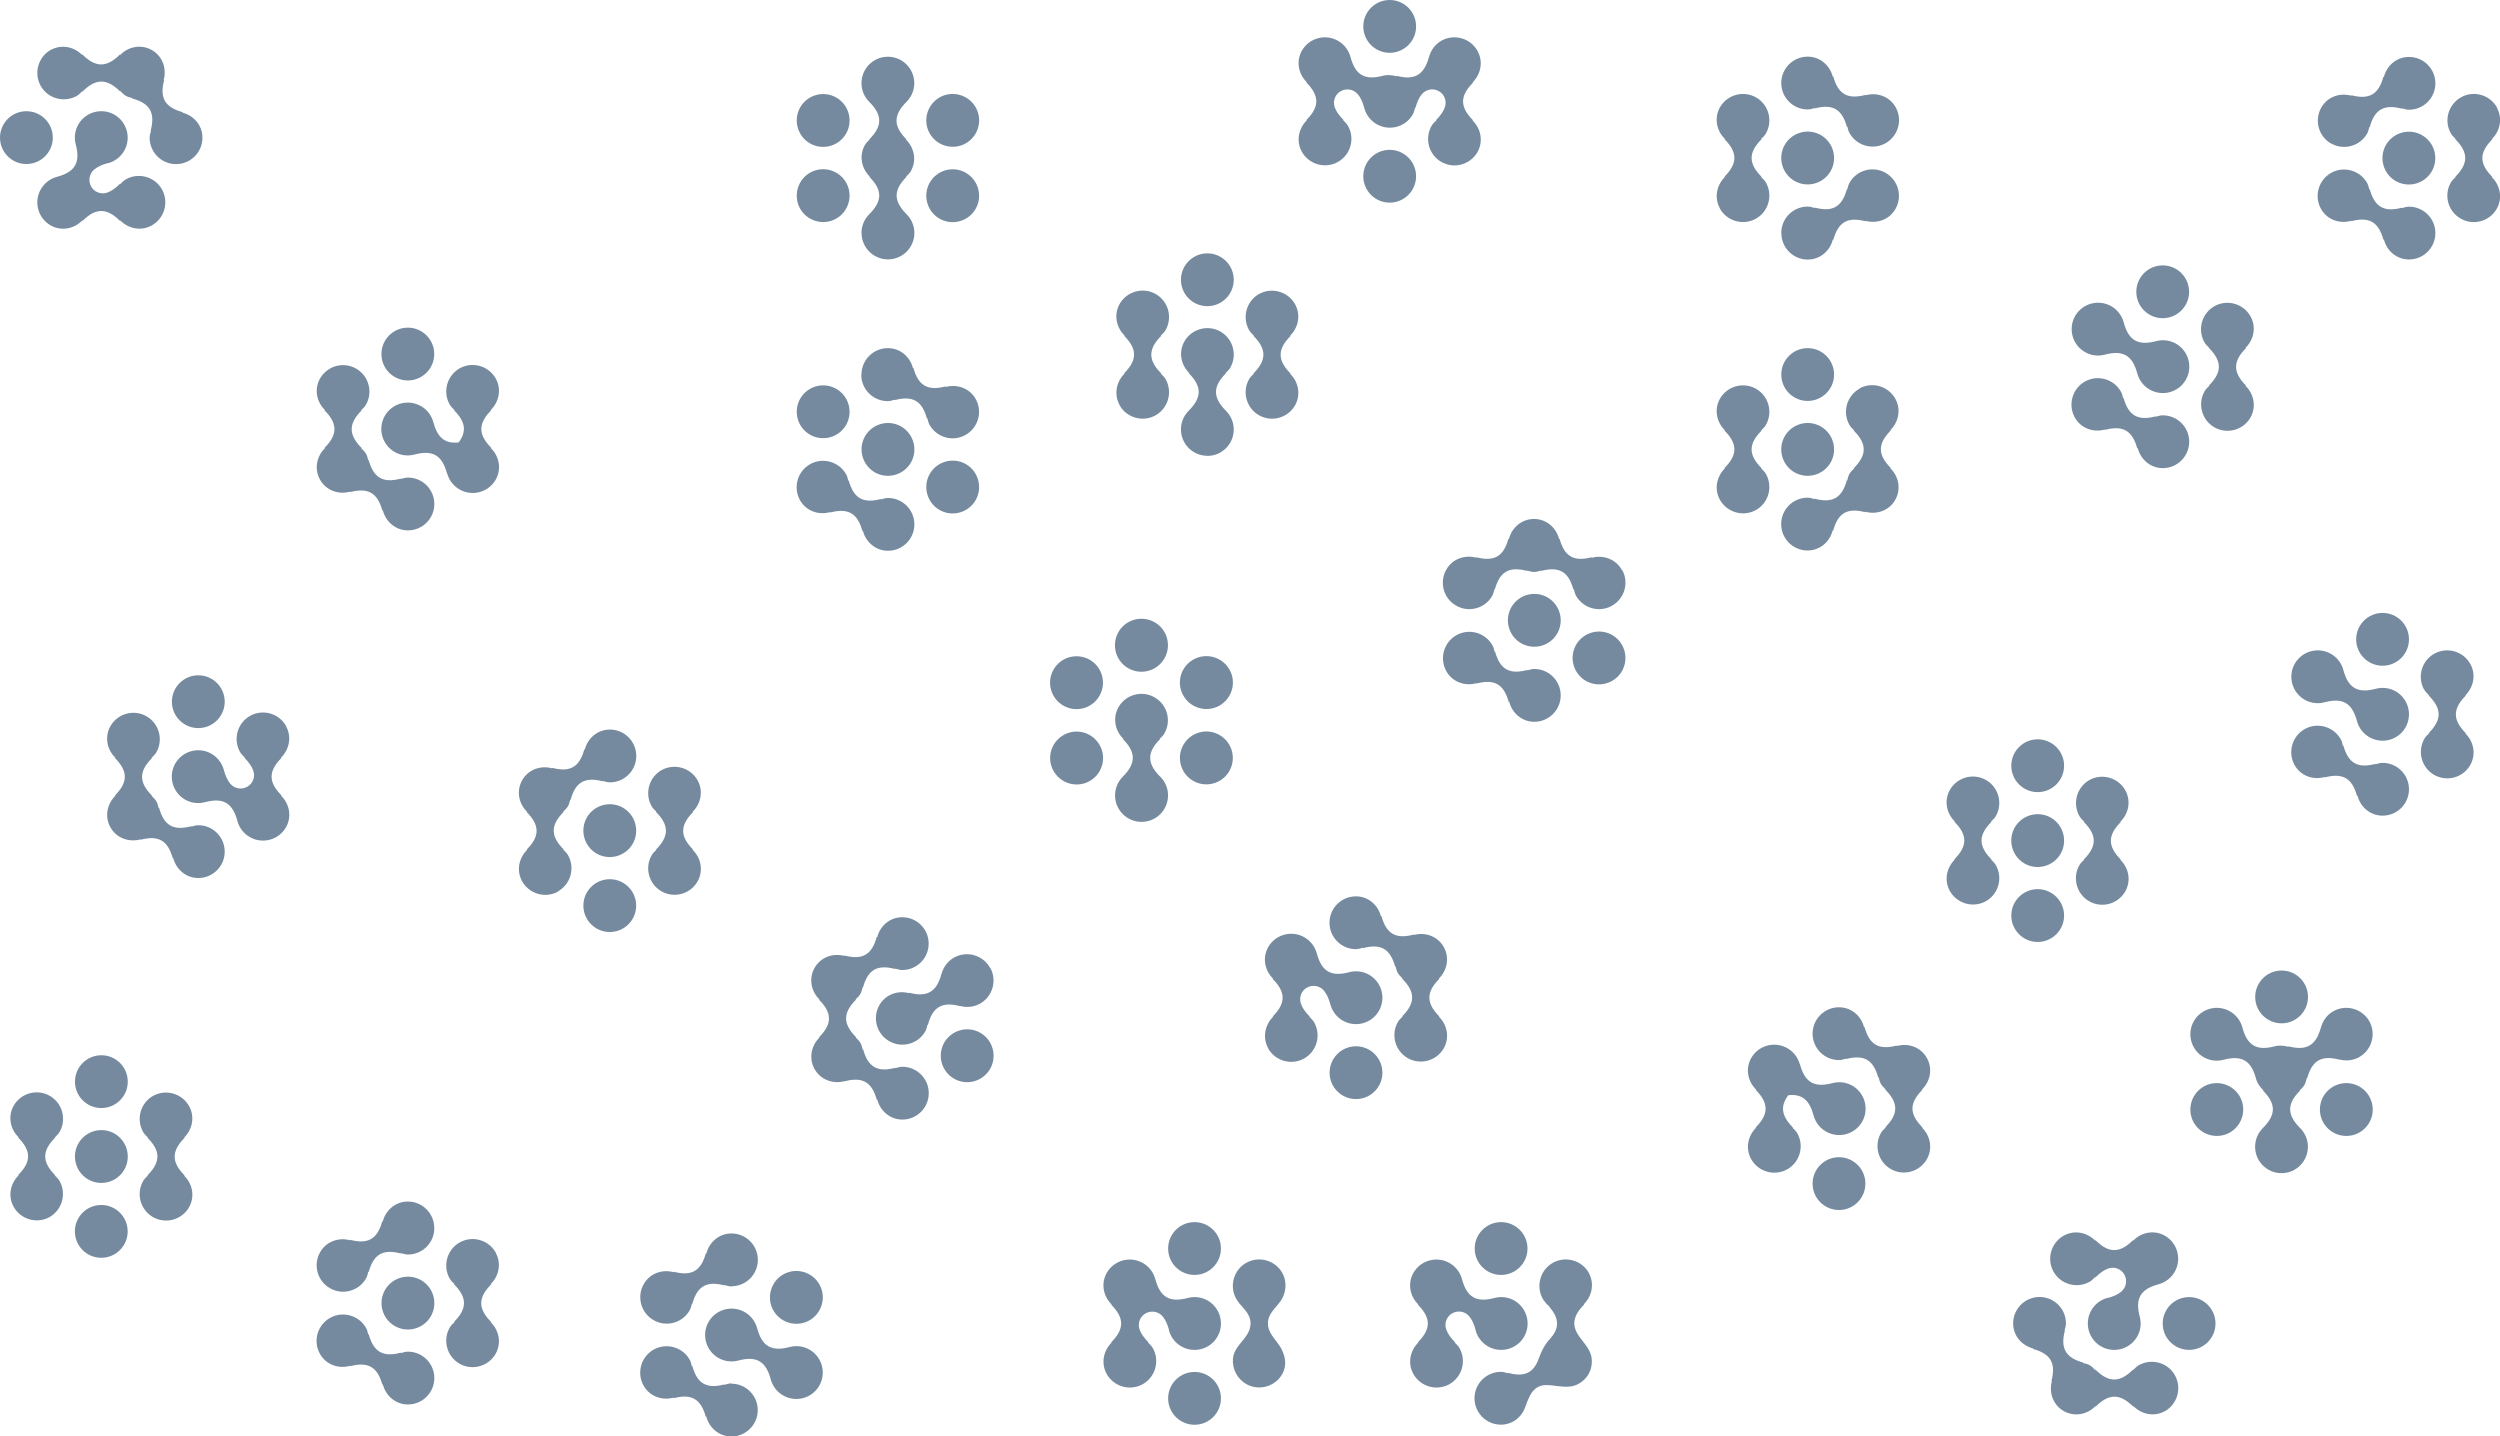 <?xml version="1.0" encoding="UTF-8"?>
<svg xmlns="http://www.w3.org/2000/svg" id="Layer_2" viewBox="0 0 253.78 145.8">
  <defs>
    <style>
      .cls-1 {
        fill: #758a9f;
      }
    </style>
  </defs>
  <g id="Biochemie_Dots">
    <path class="cls-1" d="M87.45,23.65c0-.74.3-1.41.79-1.9h0c1.35-1.35,1.35-2.46,0-3.81h.07c-.87-.84-1.13-2.16-.5-3.24.13-.22.31-.38.49-.55h-.06c1.35-1.35,1.35-2.46,0-3.81h0c-.49-.49-.79-1.16-.79-1.9,0-1.48,1.2-2.68,2.68-2.68s2.68,1.2,2.68,2.68c0,.74-.3,1.41-.79,1.9-1.35,1.35-1.35,2.46,0,3.81h-.07c.87.84,1.13,2.16.5,3.24-.13.22-.31.38-.49.55h.07c-1.35,1.35-1.35,2.46,0,3.81.49.49.79,1.16.79,1.9,0,1.48-1.2,2.68-2.68,2.68s-2.68-1.2-2.68-2.68ZM97.99,14.58c1.3-.71,1.79-2.34,1.08-3.64-.71-1.3-2.34-1.78-3.64-1.08-1.3.71-1.78,2.34-1.08,3.64.71,1.3,2.34,1.78,3.64,1.08ZM84.84,22.22c1.3-.71,1.78-2.34,1.08-3.64-.71-1.3-2.34-1.78-3.64-1.08-1.3.71-1.78,2.34-1.08,3.64.71,1.3,2.34,1.78,3.64,1.08ZM94.39,18.52c-.74,1.28-.31,2.92.97,3.67,1.28.74,2.92.31,3.67-.97.74-1.28.31-2.92-.97-3.67s-2.92-.31-3.67.97ZM82.21,14.55c1.28.74,2.92.31,3.67-.97.74-1.28.31-2.92-.97-3.67-1.28-.74-2.92-.31-3.67.97-.74,1.28-.31,2.92.97,3.67Z"></path>
    <path class="cls-1" d="M119.88,28.4c0-1.48,1.2-2.68,2.68-2.68s2.68,1.2,2.68,2.68-1.2,2.68-2.68,2.68-2.68-1.2-2.68-2.68ZM122.56,46.28c1.48,0,2.68-1.2,2.68-2.68,0-.74-.3-1.41-.79-1.9h0c-1.35-1.35-1.35-2.46,0-3.81h-.06c.18-.17.36-.33.49-.55.74-1.28.31-2.92-.97-3.67-1.28-.74-2.92-.31-3.67.97-.63,1.09-.37,2.41.5,3.24h-.07c1.35,1.35,1.35,2.46,0,3.81-.49.49-.79,1.16-.79,1.9,0,1.48,1.2,2.68,2.68,2.68ZM127.85,29.82c-1.3.71-1.78,2.34-1.08,3.64.13.25.33.43.52.62h-.06c1.36,1.36,1.36,2.48,0,3.84h.07c-.18.17-.36.33-.49.55-.74,1.28-.31,2.92.97,3.67,1.28.74,2.92.31,3.67-.97.63-1.09.37-2.41-.5-3.24h.07c-1.36-1.36-1.36-2.48,0-3.84h-.07c.84-.82,1.12-2.09.53-3.18-.71-1.3-2.34-1.78-3.64-1.08ZM113.63,41.1c.71,1.3,2.34,1.78,3.64,1.08,1.3-.71,1.78-2.34,1.08-3.64-.13-.25-.33-.43-.52-.62h.06c-1.36-1.36-1.36-2.48,0-3.84h-.07c.18-.17.36-.33.49-.55.74-1.28.31-2.92-.97-3.67-1.28-.74-2.92-.31-3.67.97-.63,1.09-.37,2.41.5,3.24h-.07c1.36,1.36,1.36,2.48,0,3.84h.07c-.84.82-1.12,2.09-.53,3.18Z"></path>
    <path class="cls-1" d="M180.82,23.65c0-1.48,1.2-2.68,2.68-2.68.26,0,.49.08.73.15l-.03-.05c1.83.49,2.79-.06,3.29-1.89l.03.06c.06-.24.11-.48.24-.71.74-1.28,2.39-1.72,3.67-.97,1.28.74,1.72,2.39.97,3.67-.63,1.09-1.9,1.51-3.05,1.18l.04.06c-1.83-.49-2.79.06-3.29,1.89l-.04-.06c-.29,1.17-1.3,2.05-2.55,2.05-1.48,0-2.68-1.2-2.68-2.68ZM189.34,9.7l.04-.07c-1.83.49-2.79-.06-3.29-1.89l-.04.06c-.29-1.17-1.3-2.05-2.55-2.05-1.48,0-2.68,1.2-2.68,2.68s1.2,2.68,2.68,2.68c.26,0,.49-.08.73-.15l-.03.05c1.83-.49,2.79.06,3.29,1.89l.04-.06c.05.22.09.44.2.64.71,1.3,2.34,1.78,3.64,1.08,1.3-.71,1.79-2.34,1.08-3.64-.61-1.13-1.91-1.59-3.09-1.24ZM174.57,21.14c.71,1.3,2.34,1.78,3.64,1.08,1.3-.71,1.78-2.34,1.08-3.64-.13-.25-.33-.43-.52-.62h.06c-1.36-1.36-1.36-2.48,0-3.84h-.07c.18-.17.36-.33.49-.55.74-1.28.31-2.92-.97-3.67-1.28-.74-2.92-.31-3.67.97-.63,1.09-.37,2.41.5,3.24h-.07c1.36,1.36,1.36,2.48,0,3.84h.07c-.84.82-1.12,2.09-.53,3.18ZM185.82,17.39c.74-1.28.31-2.92-.97-3.67-1.28-.74-2.92-.31-3.67.97-.74,1.28-.31,2.92.97,3.67,1.28.74,2.92.31,3.67-.97Z"></path>
    <path class="cls-1" d="M87.45,38.02c0-1.48,1.2-2.68,2.68-2.68,1.26,0,2.26.88,2.55,2.05l.04-.06c.49,1.83,1.46,2.38,3.29,1.89l-.04.07c1.18-.34,2.48.12,3.09,1.24.71,1.3.22,2.93-1.08,3.64-1.3.71-2.93.22-3.64-1.08-.11-.21-.14-.43-.2-.64l-.04.06c-.49-1.83-1.46-2.38-3.29-1.89l.03-.05c-.24.07-.47.15-.73.15-1.48,0-2.68-1.2-2.68-2.68ZM84.3,51.96l-.04.07c1.83-.49,2.79.06,3.29,1.89l.04-.06c.29,1.17,1.3,2.05,2.55,2.05,1.48,0,2.68-1.2,2.68-2.68s-1.2-2.68-2.68-2.68c-.26,0-.49.08-.73.15l.03-.05c-1.83.49-2.79-.06-3.29-1.89l-.04.06c-.05-.22-.09-.44-.2-.64-.71-1.3-2.34-1.78-3.64-1.08-1.3.71-1.78,2.34-1.08,3.64.61,1.13,1.91,1.59,3.09,1.24ZM94.39,48.09c-.74,1.28-.31,2.92.97,3.67,1.28.74,2.92.31,3.67-.97.74-1.28.31-2.92-.97-3.67-1.28-.74-2.92-.31-3.67.97ZM87.82,44.27c-.74,1.28-.31,2.92.97,3.67,1.28.74,2.92.31,3.67-.97.74-1.28.31-2.92-.97-3.67-1.28-.74-2.92-.31-3.67.97ZM81.24,40.45c-.74,1.28-.31,2.92.97,3.67,1.28.74,2.92.31,3.67-.97.74-1.28.31-2.92-.97-3.67-1.28-.74-2.92-.31-3.67.97Z"></path>
    <path class="cls-1" d="M189.36,120.15c0,1.48-1.2,2.68-2.68,2.68s-2.68-1.2-2.68-2.68,1.2-2.68,2.68-2.68,2.68,1.2,2.68,2.68ZM192.52,106.2l.04-.07c-1.83.49-2.79-.06-3.29-1.89l-.04.06c-.29-1.17-1.3-2.05-2.55-2.05-1.48,0-2.68,1.2-2.68,2.68s1.2,2.68,2.68,2.68c.26,0,.49-.08.73-.15l-.03.05c1.83-.49,2.79.06,3.29,1.89l.04-.06c.05.22.09.44.2.64.13.25.33.43.52.62h-.06c1.36,1.36,1.36,2.48,0,3.84h.07c-.18.17-.36.33-.49.55-.74,1.28-.31,2.92.97,3.67s2.92.31,3.67-.97c.63-1.09.37-2.41-.5-3.24h.07c-1.36-1.36-1.36-2.48,0-3.84h-.07c.85-.82,1.12-2.09.53-3.18-.61-1.13-1.91-1.59-3.09-1.24ZM182.7,108.04h0c-.18-.66-.6-1.26-1.25-1.63-1.28-.74-2.92-.31-3.67.97-.63,1.09-.37,2.41.5,3.24h-.07c1.36,1.36,1.36,2.48,0,3.84h.07c-.84.82-1.12,2.09-.53,3.18.71,1.3,2.34,1.78,3.64,1.08s1.78-2.34,1.08-3.64c-.13-.25-.33-.43-.52-.62h.06c-1.17-1.17-1.32-2.16-.48-3.28,1.37-.16,2.15.47,2.57,2.05h0c.18.66.6,1.26,1.25,1.63,1.28.74,2.92.31,3.67-.97.74-1.28.31-2.92-.97-3.67-.64-.37-1.37-.45-2.04-.27h0c-1.84.49-2.8-.07-3.29-1.91Z"></path>
    <path class="cls-1" d="M164.68,57.87c.71,1.3.22,2.93-1.08,3.64-1.3.71-2.93.22-3.64-1.08-.11-.21-.14-.43-.2-.64l-.04.06c-.49-1.83-1.46-2.38-3.29-1.89l.03-.05c-.24.07-.47.15-.73.15s-.49-.08-.73-.15l.03.05c-1.83-.49-2.79.06-3.29,1.89l-.03-.06c-.06.24-.11.48-.24.71-.74,1.28-2.39,1.72-3.67.97-1.28-.74-1.72-2.39-.97-3.67.63-1.09,1.9-1.51,3.05-1.18l-.04-.06c1.83.49,2.79-.06,3.29-1.89l.04.06c.29-1.17,1.3-2.05,2.55-2.05s2.26.88,2.55,2.05l.04-.06c.49,1.83,1.46,2.38,3.29,1.89l-.04.07c1.18-.34,2.48.12,3.09,1.25ZM149.91,69.32l-.04.07c1.83-.49,2.79.06,3.29,1.89l.04-.06c.29,1.17,1.3,2.05,2.55,2.05,1.48,0,2.68-1.2,2.68-2.68s-1.2-2.68-2.68-2.68c-.26,0-.49.08-.73.15l.03-.05c-1.83.49-2.79-.06-3.29-1.89l-.04.06c-.05-.22-.09-.44-.2-.64-.71-1.3-2.34-1.78-3.64-1.08-1.3.71-1.78,2.34-1.08,3.64.61,1.13,1.91,1.59,3.09,1.25ZM164.64,68.14c.74-1.28.31-2.92-.97-3.67-1.28-.74-2.92-.31-3.67.97-.74,1.28-.31,2.92.97,3.67,1.28.74,2.92.31,3.67-.97ZM158.07,64.32c.74-1.28.31-2.92-.97-3.67-1.28-.74-2.92-.31-3.67.97-.74,1.28-.31,2.92.97,3.67,1.28.74,2.92.31,3.67-.97Z"></path>
    <path class="cls-1" d="M74.26,130.59c-.26,0-.49-.08-.73-.15l.03.05c-1.83-.49-2.79.06-3.29,1.89l-.03-.06c-.06.24-.11.48-.24.71-.74,1.28-2.39,1.72-3.67.97-1.28-.74-1.72-2.39-.97-3.67.63-1.09,1.9-1.51,3.05-1.18l-.04-.06c1.83.49,2.79-.06,3.29-1.89l.04.06c.29-1.17,1.3-2.05,2.55-2.05,1.48,0,2.68,1.2,2.68,2.68s-1.2,2.68-2.68,2.68ZM74.26,140.43c-.26,0-.49.08-.73.15l.03-.05c-1.83.49-2.79-.06-3.29-1.89l-.04.06c-.05-.22-.09-.44-.2-.64-.71-1.3-2.34-1.78-3.64-1.08-1.3.71-1.78,2.34-1.08,3.64.61,1.13,1.91,1.59,3.09,1.25l-.04.07c1.83-.49,2.79.06,3.29,1.89l.04-.06c.29,1.17,1.3,2.05,2.55,2.05,1.48,0,2.68-1.2,2.68-2.68s-1.2-2.68-2.68-2.68ZM79.56,129.34c-1.3.71-1.78,2.34-1.08,3.64.71,1.3,2.34,1.78,3.64,1.08,1.3-.71,1.79-2.34,1.08-3.64s-2.34-1.78-3.64-1.08ZM78.24,140.02c.18.66.6,1.26,1.25,1.63,1.28.74,2.92.31,3.67-.97.74-1.28.31-2.92-.97-3.67-.64-.37-1.37-.45-2.04-.27h0c-1.84.49-2.8-.07-3.29-1.91h0c-.18-.66-.61-1.26-1.25-1.63-1.28-.74-2.92-.31-3.67.97-.74,1.28-.31,2.92.97,3.67.64.37,1.37.45,2.04.27h0c1.84-.49,2.8.07,3.29,1.91h0Z"></path>
    <path class="cls-1" d="M100.53,98.26c.71,1.3.22,2.93-1.08,3.64-.63.34-1.33.39-1.98.22v.02c-1.83-.49-2.8.07-3.28,1.91l-.03-.05c-.06.24-.11.49-.24.71-.74,1.28-2.39,1.72-3.67.97-1.28-.74-1.72-2.39-.97-3.67.63-1.08,1.89-1.51,3.04-1.18l-.04-.06c1.84.49,2.8-.07,3.29-1.91v.02c.19-.7.63-1.32,1.31-1.69,1.3-.71,2.93-.22,3.64,1.08ZM85.76,109.7l-.04.07c1.83-.49,2.79.06,3.29,1.89l.04-.06c.29,1.17,1.3,2.05,2.55,2.05,1.48,0,2.68-1.2,2.68-2.68s-1.2-2.68-2.68-2.68c-.26,0-.49.08-.73.15l.03-.05c-1.83.49-2.79-.06-3.29-1.89l-.04.06c-.05-.22-.09-.44-.2-.64-.13-.25-.33-.43-.52-.62h.06c-1.36-1.36-1.36-2.48,0-3.84h-.07c.18-.17.36-.33.49-.55.13-.22.18-.47.24-.71l.03.06c.49-1.83,1.46-2.38,3.29-1.89l-.03-.05c.24.07.47.15.73.15,1.48,0,2.68-1.2,2.68-2.68s-1.2-2.68-2.68-2.68c-1.26,0-2.26.88-2.55,2.05l-.04-.06c-.49,1.83-1.46,2.38-3.29,1.89l.04.06c-1.15-.33-2.42.09-3.05,1.18-.63,1.09-.37,2.41.5,3.24h-.07c1.36,1.36,1.36,2.48,0,3.84h.07c-.84.82-1.12,2.09-.53,3.18.61,1.13,1.91,1.59,3.09,1.25ZM100.5,108.52c.74-1.28.31-2.92-.97-3.67-1.28-.74-2.92-.31-3.67.97-.74,1.28-.31,2.92.97,3.67s2.92.31,3.67-.97Z"></path>
    <path class="cls-1" d="M231.61,98.52c1.48,0,2.68,1.2,2.68,2.68s-1.2,2.68-2.68,2.68-2.68-1.2-2.68-2.68,1.2-2.68,2.68-2.68ZM223.75,110.27c-1.3.71-1.78,2.34-1.08,3.64.71,1.3,2.34,1.78,3.64,1.08,1.3-.71,1.79-2.34,1.08-3.64-.71-1.3-2.34-1.78-3.64-1.08ZM239.53,110.31c-1.28-.74-2.92-.31-3.67.97-.74,1.28-.31,2.92.97,3.67,1.28.74,2.92.31,3.67-.97.74-1.28.31-2.92-.97-3.67ZM240.54,103.71c-.71-1.3-2.34-1.78-3.64-1.08-.68.37-1.12,1-1.3,1.69v-.02c-.5,1.84-1.46,2.4-3.31,1.91l.04.06c-.47-.13-.95-.18-1.41-.06h0c-1.84.49-2.8-.07-3.29-1.91h0c-.18-.66-.61-1.26-1.25-1.63-1.28-.74-2.92-.31-3.67.97-.74,1.28-.31,2.92.97,3.67.64.37,1.37.45,2.04.27h0c1.84-.49,2.8.07,3.29,1.91h0c.12.47.41.86.77,1.21h-.07c1.35,1.35,1.35,2.46,0,3.81-.49.49-.79,1.16-.79,1.9,0,1.48,1.2,2.68,2.68,2.68s2.68-1.2,2.68-2.68c0-.74-.3-1.41-.79-1.9-1.35-1.35-1.35-2.46,0-3.81h-.06c.18-.17.36-.33.49-.55.13-.23.18-.47.24-.71l.03.05c.03-.1.06-.18.09-.28.51-1.61,1.46-2.1,3.2-1.64v-.02c.63.17,1.34.12,1.97-.22,1.3-.71,1.78-2.34,1.08-3.64Z"></path>
    <path class="cls-1" d="M140.33,108.89c0,1.48-1.2,2.68-2.68,2.68s-2.68-1.2-2.68-2.68,1.2-2.68,2.68-2.68,2.68,1.2,2.68,2.68ZM143.48,94.94l.04-.07c-1.83.49-2.79-.06-3.29-1.89l-.04.06c-.29-1.17-1.3-2.05-2.55-2.05-1.48,0-2.68,1.2-2.68,2.68s1.2,2.68,2.68,2.68c.26,0,.49-.08.73-.15l-.03.05c1.83-.49,2.79.06,3.29,1.89l.04-.06c.05.22.09.44.2.64.13.25.33.43.52.62h-.06c1.36,1.36,1.36,2.48,0,3.84h.07c-.18.17-.36.33-.49.55-.74,1.28-.31,2.92.97,3.67,1.28.74,2.92.31,3.67-.97.63-1.09.37-2.41-.5-3.24h.07c-1.36-1.36-1.36-2.48,0-3.84h-.07c.84-.82,1.12-2.09.53-3.18-.61-1.13-1.91-1.59-3.09-1.25ZM128.71,106.39c.71,1.3,2.34,1.78,3.64,1.08,1.3-.71,1.78-2.34,1.08-3.64-.13-.25-.33-.43-.52-.62h.06c-.46-.46-.76-.89-.91-1.32-.22-.63.04-1.32.62-1.64s1.3-.19,1.72.32c.28.34.49.8.65,1.4h0c.18.66.61,1.26,1.25,1.63,1.28.74,2.92.31,3.67-.97.74-1.28.31-2.92-.97-3.67-.64-.37-1.37-.45-2.04-.27h0c-1.84.49-2.8-.07-3.29-1.91h0c-.18-.66-.61-1.26-1.25-1.63-1.28-.74-2.92-.31-3.67.97-.63,1.09-.37,2.41.5,3.24h-.07c1.36,1.36,1.36,2.48,0,3.84h.07c-.84.82-1.11,2.09-.53,3.18Z"></path>
    <path class="cls-1" d="M155.06,126.74c0,1.48-1.2,2.68-2.68,2.68s-2.68-1.2-2.68-2.68,1.2-2.68,2.68-2.68,2.68,1.2,2.68,2.68ZM161.31,129.25c-.71-1.3-2.34-1.78-3.64-1.08-1.3.71-1.78,2.34-1.08,3.64.13.25.33.43.46.62.09,0,.35.38.41.46.13.16.25.33.34.51.16.3.26.62.26.96,0,.64-.35,1.15-.77,1.61-.47.52-.79,1.12-1.02,1.77-.21.6-.51,1.24-1.09,1.56-.65.36-1.44.24-2.12.06l.03.05c-.24-.07-.47-.15-.73-.15-1.48,0-2.68,1.2-2.68,2.68s1.2,2.68,2.68,2.68c1.26,0,2.26-.88,2.55-2.05l.04.06c-.05-.08.16-.5.19-.59.07-.18.15-.35.25-.51.17-.28.38-.52.66-.69.47-.29,1.01-.26,1.54-.2.74.09,1.62.25,2.34-.02.55-.21,1.02-.61,1.32-1.12.28-.49.39-1.07.32-1.63-.13-1.03-.97-1.67-1.46-2.52-.17-.3-.29-.62-.3-.97-.02-.78.49-1.45,1.02-1.97h-.07c.84-.82,1.12-2.09.53-3.18ZM149.79,135.04h0c.18.66.61,1.26,1.25,1.63,1.28.74,2.92.31,3.67-.97.74-1.28.31-2.92-.97-3.67-.64-.37-1.37-.45-2.04-.27h0c-1.84.49-2.8-.07-3.29-1.91h0c-.18-.66-.61-1.26-1.25-1.63-1.28-.74-2.92-.31-3.67.97-.63,1.09-.37,2.41.5,3.24h-.07c1.36,1.36,1.36,2.48,0,3.84h.07c-.84.82-1.12,2.09-.53,3.18.71,1.3,2.34,1.78,3.64,1.08,1.3-.71,1.78-2.34,1.08-3.64-.13-.25-.33-.43-.52-.62h.06c-.46-.46-.76-.89-.91-1.32-.22-.63.04-1.32.62-1.64s1.3-.19,1.72.32c.28.34.49.8.65,1.4Z"></path>
    <path class="cls-1" d="M209.53,77.73c0,1.48-1.2,2.68-2.68,2.68s-2.68-1.2-2.68-2.68,1.2-2.68,2.68-2.68,2.68,1.2,2.68,2.68ZM206.85,90.26c-1.48,0-2.68,1.2-2.68,2.68s1.2,2.68,2.68,2.68,2.68-1.2,2.68-2.68-1.2-2.68-2.68-2.68ZM212.14,79.16c-1.3.71-1.78,2.34-1.08,3.64.13.25.33.43.52.62h-.06c1.36,1.36,1.36,2.48,0,3.84h.06c-.18.17-.36.33-.49.55-.74,1.28-.31,2.92.97,3.67,1.28.74,2.92.31,3.67-.97.63-1.09.37-2.41-.5-3.24h.07c-1.36-1.36-1.36-2.48,0-3.84h-.07c.84-.82,1.12-2.09.53-3.18-.71-1.3-2.34-1.78-3.64-1.08ZM201.55,91.51c1.3-.71,1.78-2.34,1.08-3.64-.13-.25-.33-.43-.52-.62h.06c-1.36-1.36-1.36-2.48,0-3.84h-.07c.18-.17.36-.33.49-.55.74-1.28.31-2.92-.97-3.67-1.28-.74-2.92-.31-3.67.97-.63,1.09-.37,2.41.5,3.24h-.07c1.36,1.36,1.36,2.48,0,3.84h.07c-.84.82-1.12,2.09-.53,3.18.71,1.3,2.34,1.78,3.64,1.08ZM209.17,86.68c.74-1.28.31-2.92-.97-3.67-1.28-.74-2.92-.31-3.67.97-.74,1.28-.31,2.92.97,3.67,1.28.74,2.92.31,3.67-.97Z"></path>
    <path class="cls-1" d="M244.54,64.9c0,1.48-1.2,2.68-2.68,2.68s-2.68-1.2-2.68-2.68,1.2-2.68,2.68-2.68,2.68,1.2,2.68,2.68ZM246.07,69.97c.13.25.33.43.52.62h-.06c1.36,1.36,1.36,2.48,0,3.84h.07c-.18.17-.36.33-.49.55-.74,1.28-.31,2.92.97,3.67,1.28.74,2.92.31,3.67-.97.63-1.09.37-2.41-.5-3.24h.07c-1.36-1.36-1.36-2.48,0-3.84h-.07c.84-.82,1.12-2.09.53-3.18-.71-1.3-2.34-1.78-3.64-1.08-1.3.71-1.78,2.34-1.08,3.64ZM236.02,78.85l-.04.07c1.83-.49,2.79.06,3.29,1.89l.04-.06c.29,1.17,1.3,2.05,2.55,2.05,1.48,0,2.68-1.2,2.68-2.68s-1.2-2.68-2.68-2.68c-.26,0-.49.08-.73.15l.03-.05c-1.83.49-2.79-.06-3.29-1.89l-.04.06c-.05-.22-.09-.44-.2-.64-.71-1.3-2.34-1.78-3.64-1.08-1.3.71-1.78,2.34-1.08,3.64.61,1.13,1.91,1.59,3.09,1.24ZM239.26,73.2h0c.18.66.61,1.26,1.25,1.63,1.28.74,2.92.31,3.67-.97.74-1.28.31-2.92-.97-3.67-.64-.37-1.37-.45-2.04-.27h0c-1.84.49-2.8-.07-3.29-1.91h0c-.18-.66-.61-1.26-1.25-1.63-1.28-.74-2.92-.31-3.67.97-.74,1.28-.31,2.92.97,3.67.64.37,1.37.45,2.04.27h0c1.84-.49,2.8.07,3.29,1.91Z"></path>
    <path class="cls-1" d="M253.47,10.95c.59,1.08.32,2.36-.53,3.18h.07c-1.36,1.36-1.36,2.48,0,3.84h-.07c.87.84,1.13,2.16.5,3.24-.74,1.28-2.39,1.72-3.67.97-1.28-.74-1.72-2.39-.97-3.67.13-.22.31-.38.49-.55h-.06c1.36-1.36,1.36-2.48,0-3.84h.06c-.19-.18-.38-.37-.52-.62-.71-1.3-.22-2.93,1.08-3.64,1.3-.71,2.93-.22,3.64,1.08ZM238.7,22.39l-.04.07c1.83-.49,2.79.06,3.29,1.89l.04-.06c.29,1.17,1.3,2.05,2.55,2.05,1.48,0,2.68-1.2,2.68-2.68s-1.2-2.68-2.68-2.68c-.26,0-.49.08-.73.15l.03-.05c-1.83.49-2.79-.06-3.29-1.89l-.04.06c-.05-.22-.09-.44-.2-.64-.71-1.3-2.34-1.78-3.64-1.08-1.3.71-1.78,2.34-1.08,3.64.61,1.13,1.91,1.59,3.09,1.24ZM242.21,14.7c-.74,1.28-.31,2.92.97,3.67,1.28.74,2.92.31,3.67-.97.74-1.28.31-2.92-.97-3.67-1.28-.74-2.92-.31-3.67.97ZM236.61,14.55c1.28.74,2.92.31,3.67-.97.13-.22.18-.47.24-.71l.03.06c.49-1.83,1.46-2.38,3.29-1.89l-.03-.05c.24.07.47.15.73.15,1.48,0,2.68-1.2,2.68-2.68s-1.2-2.68-2.68-2.68c-1.26,0-2.26.88-2.55,2.05l-.04-.06c-.49,1.83-1.46,2.38-3.29,1.89l.04.06c-1.16-.33-2.42.09-3.05,1.18-.74,1.28-.31,2.92.97,3.67Z"></path>
    <path class="cls-1" d="M118.56,65.5c0,1.48-1.2,2.69-2.69,2.69s-2.69-1.2-2.69-2.69,1.2-2.69,2.69-2.69,2.69,1.2,2.69,2.69ZM117.77,78.84c-1.35-1.35-1.35-2.47,0-3.82h-.07c.18-.17.36-.33.49-.55.75-1.28.31-2.93-.97-3.67-1.28-.75-2.93-.31-3.67.97-.63,1.09-.37,2.41.5,3.25h-.07c1.35,1.35,1.35,2.47,0,3.82h0c-.49.49-.79,1.16-.79,1.9,0,1.48,1.2,2.69,2.69,2.69s2.69-1.2,2.69-2.69c0-.74-.3-1.41-.79-1.9ZM121.18,66.93c-1.31.71-1.79,2.34-1.08,3.64.71,1.3,2.34,1.79,3.65,1.08,1.3-.71,1.79-2.34,1.08-3.64-.71-1.3-2.34-1.79-3.65-1.08ZM110.57,79.31c1.31-.71,1.79-2.34,1.08-3.64-.71-1.3-2.34-1.79-3.64-1.08-1.31.71-1.79,2.34-1.08,3.64.71,1.3,2.34,1.79,3.64,1.08ZM123.81,74.62c-1.28-.75-2.93-.31-3.67.97-.75,1.28-.31,2.93.97,3.67s2.93.31,3.67-.97c.75-1.28.31-2.93-.97-3.67ZM107.93,71.62c1.28.75,2.93.31,3.67-.97.75-1.28.31-2.93-.97-3.67s-2.93-.31-3.67.97c-.75,1.28-.31,2.93.97,3.67Z"></path>
    <path class="cls-1" d="M138.39,2.68c0-1.48,1.2-2.68,2.68-2.68s2.68,1.2,2.68,2.68-1.2,2.68-2.68,2.68-2.68-1.2-2.68-2.68ZM141.07,20.57c1.48,0,2.68-1.2,2.68-2.68s-1.2-2.68-2.68-2.68-2.68,1.2-2.68,2.68,1.2,2.68,2.68,2.68ZM150,5.19c-.71-1.3-2.34-1.78-3.64-1.08-.68.37-1.12,1-1.3,1.69v-.02c-.5,1.84-1.47,2.4-3.31,1.91l.04.06c-.47-.13-.95-.18-1.41-.06h0c-1.84.49-2.8-.07-3.29-1.91h0c-.18-.66-.61-1.26-1.25-1.63-1.28-.74-2.92-.31-3.67.97-.63,1.09-.37,2.41.5,3.24h-.07c1.36,1.36,1.36,2.48,0,3.84h.07c-.84.82-1.12,2.09-.53,3.18.71,1.3,2.34,1.78,3.64,1.08,1.3-.71,1.79-2.34,1.08-3.64-.13-.25-.33-.43-.52-.62h.06c-.46-.46-.76-.89-.91-1.31-.22-.63.04-1.32.62-1.64.58-.32,1.3-.19,1.73.32.28.33.49.8.65,1.4h0c.18.66.61,1.26,1.25,1.63,1.28.74,2.92.31,3.67-.97.13-.23.18-.47.24-.71l.03.05c.16-.6.37-1.07.65-1.4.42-.51,1.15-.65,1.72-.32.58.32.84,1.02.62,1.64-.15.42-.45.86-.91,1.32h.06c-.18.17-.36.33-.49.55-.74,1.28-.31,2.92.97,3.67,1.28.74,2.92.31,3.67-.97.63-1.09.37-2.41-.5-3.24h.07c-1.36-1.36-1.36-2.48,0-3.84h-.07c.84-.82,1.12-2.09.53-3.18Z"></path>
    <path class="cls-1" d="M180.82,38.02c0-1.48,1.2-2.68,2.68-2.68s2.68,1.2,2.68,2.68-1.2,2.68-2.68,2.68-2.68-1.2-2.68-2.68ZM188.79,39.44c-1.3.71-1.78,2.34-1.08,3.64.13.25.33.43.52.62h-.06c1.36,1.36,1.36,2.48,0,3.84h.07c-.18.17-.36.33-.49.55-.13.22-.18.47-.24.7l-.03-.06c-.49,1.83-1.46,2.38-3.29,1.89l.03.05c-.24-.07-.47-.15-.73-.15-1.48,0-2.68,1.2-2.68,2.68s1.2,2.68,2.68,2.68c1.26,0,2.26-.88,2.55-2.05l.04.06c.49-1.83,1.46-2.38,3.29-1.89l-.04-.06c1.15.33,2.42-.09,3.05-1.18.63-1.09.37-2.41-.5-3.24h.07c-1.36-1.36-1.36-2.48,0-3.84h-.07c.84-.82,1.12-2.09.53-3.18-.71-1.3-2.34-1.78-3.64-1.08ZM178.21,51.8c1.3-.71,1.78-2.34,1.08-3.64-.13-.25-.33-.43-.52-.62h.06c-1.36-1.36-1.36-2.48,0-3.84h-.07c.18-.17.36-.33.49-.55.74-1.28.31-2.92-.97-3.67-1.28-.74-2.92-.31-3.67.97-.63,1.09-.37,2.41.5,3.24h-.07c1.36,1.36,1.36,2.48,0,3.84h.07c-.84.82-1.12,2.09-.53,3.18.71,1.3,2.34,1.78,3.64,1.08ZM181.18,44.27c-.74,1.28-.31,2.92.97,3.67,1.28.74,2.92.31,3.67-.97.74-1.28.31-2.92-.97-3.67-1.28-.74-2.92-.31-3.67.97Z"></path>
    <path class="cls-1" d="M222.22,137.03c-1.48,0-2.68-1.2-2.68-2.68s1.2-2.68,2.68-2.68,2.68,1.2,2.68,2.68-1.2,2.68-2.68,2.68ZM219.72,143.28c1.3-.71,1.78-2.34,1.08-3.64s-2.34-1.78-3.64-1.08c-.25.13-.43.33-.62.52v-.06c-1.36,1.36-2.48,1.36-3.84,0v.07c-.17-.18-.33-.36-.55-.49-.22-.13-.47-.18-.7-.24l.06-.03c-1.83-.49-2.38-1.46-1.89-3.29l-.05.03c.07-.24.15-.47.15-.73,0-1.48-1.2-2.68-2.68-2.68s-2.68,1.2-2.68,2.68c0,1.26.88,2.26,2.05,2.55l-.06.04c1.83.49,2.38,1.46,1.89,3.29l.06-.04c-.33,1.15.09,2.42,1.18,3.05,1.09.63,2.41.37,3.24-.5v.07c1.36-1.36,2.48-1.36,3.84,0v-.07c.82.84,2.09,1.12,3.18.53ZM213.93,131.75h0c-.66.18-1.26.61-1.63,1.25-.74,1.28-.31,2.92.97,3.67,1.28.74,2.92.31,3.67-.97.37-.64.45-1.37.27-2.04h0c-.49-1.84.07-2.8,1.91-3.29h0c.66-.18,1.26-.61,1.63-1.25.74-1.28.31-2.92-.97-3.67-1.09-.63-2.41-.37-3.24.5v-.07c-1.36,1.36-2.48,1.36-3.84,0v.07c-.82-.84-2.09-1.12-3.18-.53-1.3.71-1.78,2.34-1.08,3.64.71,1.3,2.34,1.78,3.64,1.08.25-.13.43-.33.62-.52v.06c.46-.46.89-.76,1.31-.91.63-.22,1.32.04,1.64.62.32.58.19,1.3-.32,1.73-.34.28-.8.49-1.4.65Z"></path>
    <path class="cls-1" d="M216.86,29.62c0-1.48,1.2-2.68,2.68-2.68s2.68,1.2,2.68,2.68-1.2,2.68-2.68,2.68-2.68-1.2-2.68-2.68ZM224.28,35.31h-.06c1.36,1.36,1.36,2.48,0,3.84h.07c-.18.17-.36.33-.49.55-.74,1.28-.31,2.92.97,3.67,1.28.74,2.92.31,3.67-.97.63-1.09.37-2.41-.5-3.24h.07c-1.36-1.36-1.36-2.48,0-3.84h-.07c.84-.82,1.12-2.09.53-3.18-.71-1.3-2.34-1.78-3.64-1.08-1.3.71-1.78,2.34-1.08,3.64.13.25.33.43.52.62ZM213.71,43.57l-.04.07c1.83-.49,2.79.06,3.29,1.89l.04-.06c.29,1.17,1.3,2.05,2.55,2.05,1.48,0,2.68-1.2,2.68-2.68s-1.2-2.68-2.68-2.68c-.26,0-.49.08-.73.15l.03-.05c-1.83.49-2.79-.06-3.29-1.89l-.04.06c-.05-.22-.09-.44-.2-.64-.71-1.3-2.34-1.78-3.64-1.08-1.3.71-1.78,2.34-1.08,3.64.61,1.13,1.91,1.59,3.09,1.25ZM211.63,35.73c.64.37,1.37.45,2.04.27h0c1.84-.49,2.8.07,3.29,1.91h0c.18.66.61,1.26,1.25,1.63,1.28.74,2.92.31,3.67-.97.74-1.28.31-2.92-.97-3.67-.64-.37-1.37-.45-2.04-.27h0c-1.84.49-2.8-.07-3.29-1.91h0c-.18-.66-.61-1.26-1.25-1.63-1.28-.74-2.92-.31-3.67.97-.74,1.28-.31,2.92.97,3.67Z"></path>
    <path class="cls-1" d="M123.94,126.74c0,1.48-1.2,2.68-2.68,2.68s-2.68-1.2-2.68-2.68,1.2-2.68,2.68-2.68,2.68,1.2,2.68,2.68ZM121.26,139.27c-1.48,0-2.68,1.2-2.68,2.68s1.2,2.68,2.68,2.68,2.68-1.2,2.68-2.68-1.2-2.68-2.68-2.68ZM130.19,129.25c-.71-1.3-2.34-1.78-3.64-1.08s-1.78,2.34-1.08,3.64c.43.79,1.27,1.27,1.45,2.21.07.38.01.75-.14,1.1-.45,1.03-1.51,1.6-1.62,2.8-.09,1.03.43,2.04,1.32,2.56,1.28.74,2.92.31,3.67-.97.47-.81.37-1.68-.03-2.5-.31-.64-.8-1.07-1.14-1.69-.17-.3-.28-.64-.27-.99,0-.98.81-1.56,1.31-2.29.55-.8.64-1.93.17-2.79ZM118.66,135.04h0c.18.66.6,1.26,1.25,1.63,1.28.74,2.92.31,3.67-.97.74-1.28.31-2.92-.97-3.67-.64-.37-1.37-.45-2.04-.27h0c-1.84.49-2.8-.07-3.29-1.91h0c-.18-.66-.61-1.26-1.25-1.63-1.28-.74-2.92-.31-3.67.97-.63,1.09-.37,2.41.5,3.24h-.07c1.36,1.36,1.36,2.48,0,3.84h.07c-.84.82-1.12,2.09-.53,3.18.71,1.3,2.34,1.78,3.64,1.08,1.3-.71,1.78-2.34,1.08-3.64-.13-.25-.33-.43-.52-.62h.06c-.46-.46-.76-.89-.91-1.31-.22-.63.04-1.32.62-1.64.58-.32,1.3-.19,1.73.32.28.34.49.8.65,1.4Z"></path>
    <path class="cls-1" d="M44.09,124.67c0,1.48-1.2,2.68-2.68,2.68-.26,0-.49-.08-.73-.15l.03.05c-1.83-.49-2.79.06-3.29,1.89l-.03-.06c-.06.24-.11.48-.24.71-.74,1.28-2.39,1.72-3.67.97-1.28-.74-1.72-2.39-.97-3.67.63-1.09,1.9-1.51,3.05-1.18l-.04-.06c1.83.49,2.79-.06,3.29-1.89l.04.06c.29-1.17,1.3-2.05,2.55-2.05,1.48,0,2.68,1.2,2.68,2.68ZM35.57,138.62l-.04.07c1.83-.49,2.79.06,3.29,1.89l.04-.06c.29,1.17,1.3,2.05,2.55,2.05,1.48,0,2.68-1.2,2.68-2.68s-1.2-2.68-2.68-2.68c-.26,0-.49.08-.73.15l.03-.05c-1.83.49-2.79-.06-3.29-1.89l-.04.06c-.05-.22-.09-.44-.2-.64-.71-1.3-2.34-1.78-3.64-1.08-1.3.71-1.79,2.34-1.08,3.64.61,1.13,1.91,1.59,3.09,1.24ZM50.34,127.18c-.71-1.3-2.34-1.78-3.64-1.08-1.3.71-1.78,2.34-1.08,3.64.13.25.33.43.52.62h-.06c1.36,1.36,1.36,2.48,0,3.84h.07c-.18.17-.36.33-.49.55-.74,1.28-.31,2.92.97,3.67,1.28.74,2.92.31,3.67-.97.63-1.09.37-2.41-.5-3.24h.07c-1.36-1.36-1.36-2.48,0-3.84h-.07c.84-.82,1.12-2.09.53-3.18ZM39.09,130.93c-.74,1.28-.31,2.92.97,3.67,1.28.74,2.92.31,3.67-.97.74-1.28.31-2.92-.97-3.67-1.28-.74-2.92-.31-3.67.97Z"></path>
    <path class="cls-1" d="M38.72,35.94c0-1.48,1.2-2.68,2.68-2.68s2.68,1.2,2.68,2.68-1.2,2.68-2.68,2.68-2.68-1.2-2.68-2.68ZM35.57,49.89l-.04.07c1.83-.49,2.79.06,3.29,1.89l.04-.06c.29,1.17,1.3,2.05,2.55,2.05,1.48,0,2.68-1.2,2.68-2.68s-1.2-2.68-2.68-2.68c-.26,0-.49.08-.73.15l.03-.05c-1.83.49-2.79-.06-3.29-1.89l-.04.06c-.05-.22-.09-.44-.2-.64-.13-.25-.33-.43-.52-.62h.06c-1.36-1.36-1.36-2.48,0-3.84h-.07c.18-.17.36-.33.49-.55.74-1.28.31-2.92-.97-3.67s-2.92-.31-3.67.97c-.63,1.09-.37,2.41.5,3.24h-.07c1.36,1.36,1.36,2.48,0,3.84h.07c-.85.82-1.12,2.09-.53,3.18.61,1.13,1.91,1.59,3.09,1.24ZM45.39,48.05h0c.18.66.6,1.26,1.25,1.63,1.28.74,2.92.31,3.67-.97.63-1.09.37-2.41-.5-3.24h.07c-1.36-1.36-1.36-2.48,0-3.84h-.07c.84-.82,1.12-2.09.53-3.18-.71-1.3-2.34-1.78-3.64-1.08-1.3.71-1.78,2.34-1.08,3.64.13.25.33.43.52.62h-.06c1.17,1.17,1.32,2.16.48,3.28-1.37.16-2.15-.47-2.57-2.05h0c-.18-.66-.6-1.26-1.25-1.63-1.28-.74-2.92-.31-3.67.97-.74,1.28-.31,2.92.97,3.67.64.37,1.37.45,2.04.27h0c1.84-.49,2.8.07,3.29,1.91Z"></path>
    <path class="cls-1" d="M17.45,71.23c0-1.48,1.2-2.68,2.68-2.68s2.68,1.2,2.68,2.68-1.2,2.68-2.68,2.68-2.68-1.2-2.68-2.68ZM14.29,85.18l-.04.07c1.83-.49,2.79.06,3.29,1.89l.04-.06c.29,1.17,1.3,2.05,2.55,2.05,1.48,0,2.68-1.2,2.68-2.68s-1.2-2.68-2.68-2.68c-.26,0-.49.08-.73.15l.03-.05c-1.83.49-2.79-.06-3.29-1.89l-.04.06c-.05-.22-.09-.44-.2-.64-.13-.25-.33-.43-.52-.62h.06c-1.36-1.36-1.36-2.48,0-3.84h-.07c.18-.17.36-.33.49-.55.74-1.28.31-2.92-.97-3.67-1.28-.74-2.92-.31-3.67.97-.63,1.09-.37,2.41.5,3.24h-.07c1.36,1.36,1.36,2.48,0,3.84h.07c-.84.82-1.12,2.09-.53,3.18.61,1.13,1.91,1.59,3.09,1.25ZM29.06,73.73c-.71-1.3-2.34-1.78-3.64-1.08-1.3.71-1.78,2.34-1.08,3.64.13.25.33.43.52.62h-.06c.46.46.76.89.91,1.32.22.63-.04,1.32-.62,1.64s-1.3.19-1.72-.32c-.28-.34-.49-.8-.65-1.4h0c-.18-.66-.61-1.26-1.25-1.63-1.28-.74-2.92-.31-3.67.97-.74,1.28-.31,2.92.97,3.67.64.37,1.37.45,2.04.27h0c1.84-.49,2.8.07,3.29,1.91h0c.18.66.61,1.26,1.25,1.63,1.28.74,2.92.31,3.67-.97.63-1.09.37-2.41-.5-3.24h.07c-1.36-1.36-1.36-2.48,0-3.84h-.07c.84-.82,1.11-2.09.53-3.18Z"></path>
    <path class="cls-1" d="M7.6,125c0-1.48,1.2-2.68,2.68-2.68s2.68,1.2,2.68,2.68-1.2,2.68-2.68,2.68-2.68-1.2-2.68-2.68ZM10.29,112.48c1.48,0,2.68-1.2,2.68-2.68s-1.2-2.68-2.68-2.68-2.68,1.2-2.68,2.68,1.2,2.68,2.68,2.68ZM4.99,123.57c1.3-.71,1.78-2.34,1.08-3.64-.13-.25-.33-.43-.52-.62h.06c-1.36-1.36-1.36-2.48,0-3.84h-.06c.18-.17.36-.33.49-.55.74-1.28.31-2.92-.97-3.67-1.28-.74-2.92-.31-3.67.97-.63,1.09-.37,2.41.5,3.24h-.07c1.36,1.36,1.36,2.48,0,3.84h.07c-.84.82-1.12,2.09-.53,3.18.71,1.3,2.34,1.78,3.64,1.08ZM15.58,111.22c-1.3.71-1.78,2.34-1.08,3.64.13.25.33.43.52.62h-.06c1.36,1.36,1.36,2.48,0,3.84h.07c-.18.17-.36.33-.49.55-.74,1.28-.31,2.92.97,3.67,1.28.74,2.92.31,3.67-.97.63-1.09.37-2.41-.5-3.24h.07c-1.36-1.36-1.36-2.48,0-3.84h-.07c.84-.82,1.12-2.09.53-3.18-.71-1.3-2.34-1.78-3.64-1.08ZM7.97,116.05c-.74,1.28-.31,2.92.97,3.67,1.28.74,2.92.31,3.67-.97.74-1.28.31-2.92-.97-3.67-1.28-.74-2.92-.31-3.67.97Z"></path>
    <path class="cls-1" d="M64.58,91.93c0,1.48-1.2,2.68-2.68,2.68s-2.68-1.2-2.68-2.68,1.2-2.68,2.68-2.68,2.68,1.2,2.68,2.68ZM56.61,90.5c1.3-.71,1.78-2.34,1.08-3.64-.13-.25-.33-.43-.52-.62h.06c-1.36-1.36-1.36-2.48,0-3.84h-.07c.18-.17.36-.33.49-.55.13-.22.18-.47.24-.7l.03.06c.49-1.83,1.46-2.38,3.29-1.89l-.03-.05c.24.07.47.15.73.15,1.48,0,2.68-1.2,2.68-2.68s-1.2-2.68-2.68-2.68c-1.26,0-2.26.88-2.55,2.05l-.04-.06c-.49,1.83-1.46,2.38-3.29,1.89l.04.06c-1.15-.33-2.42.09-3.05,1.18-.63,1.09-.37,2.41.5,3.24h-.07c1.36,1.36,1.36,2.48,0,3.84h.07c-.84.82-1.12,2.09-.53,3.18.71,1.3,2.34,1.78,3.64,1.08ZM67.2,78.15c-1.3.71-1.78,2.34-1.08,3.64.13.25.33.43.52.62h-.06c1.36,1.36,1.36,2.48,0,3.84h.07c-.18.17-.36.33-.49.55-.74,1.28-.31,2.92.97,3.67,1.28.74,2.92.31,3.67-.97.63-1.09.37-2.41-.5-3.24h.07c-1.36-1.36-1.36-2.48,0-3.84h-.07c.84-.82,1.12-2.09.53-3.18-.71-1.3-2.34-1.78-3.64-1.08ZM64.22,85.67c.74-1.28.31-2.92-.97-3.67-1.28-.74-2.92-.31-3.67.97-.74,1.28-.31,2.92.97,3.67,1.28.74,2.92.31,3.67-.97Z"></path>
    <path class="cls-1" d="M2.68,11.29c1.48,0,2.68,1.2,2.68,2.68s-1.2,2.68-2.68,2.68-2.68-1.2-2.68-2.68,1.2-2.68,2.68-2.68ZM5.19,5.04c-1.3.71-1.78,2.34-1.08,3.64s2.34,1.78,3.64,1.08c.25-.13.43-.33.62-.52v.06c1.36-1.36,2.48-1.36,3.84,0v-.07c.17.18.33.36.55.49.22.13.47.18.7.24l-.06.03c1.83.49,2.38,1.46,1.89,3.29l.05-.03c-.07.24-.15.47-.15.73,0,1.48,1.2,2.68,2.68,2.68s2.68-1.2,2.68-2.68c0-1.26-.88-2.26-2.05-2.55l.06-.04c-1.83-.49-2.38-1.46-1.89-3.29l-.06.04c.33-1.15-.09-2.42-1.18-3.05-1.09-.63-2.41-.37-3.24.5v-.07c-1.36,1.36-2.48,1.36-3.84,0v.07c-.82-.84-2.09-1.12-3.18-.53ZM10.97,16.57h0c.66-.18,1.26-.61,1.63-1.25.74-1.28.31-2.92-.97-3.67-1.28-.74-2.92-.31-3.67.97-.37.64-.45,1.37-.27,2.04h0c.49,1.84-.07,2.8-1.91,3.29h0c-.66.18-1.26.61-1.63,1.25-.74,1.28-.31,2.92.97,3.67,1.09.63,2.41.37,3.24-.5v.07c1.36-1.36,2.48-1.36,3.84,0v-.07c.82.84,2.09,1.12,3.18.53,1.3-.71,1.78-2.34,1.08-3.64-.71-1.3-2.34-1.78-3.64-1.08-.25.13-.43.33-.62.52v-.06c-.46.46-.89.76-1.31.91-.63.22-1.32-.04-1.64-.62-.32-.58-.19-1.3.32-1.73.34-.28.8-.49,1.4-.65Z"></path>
  </g>
</svg>
